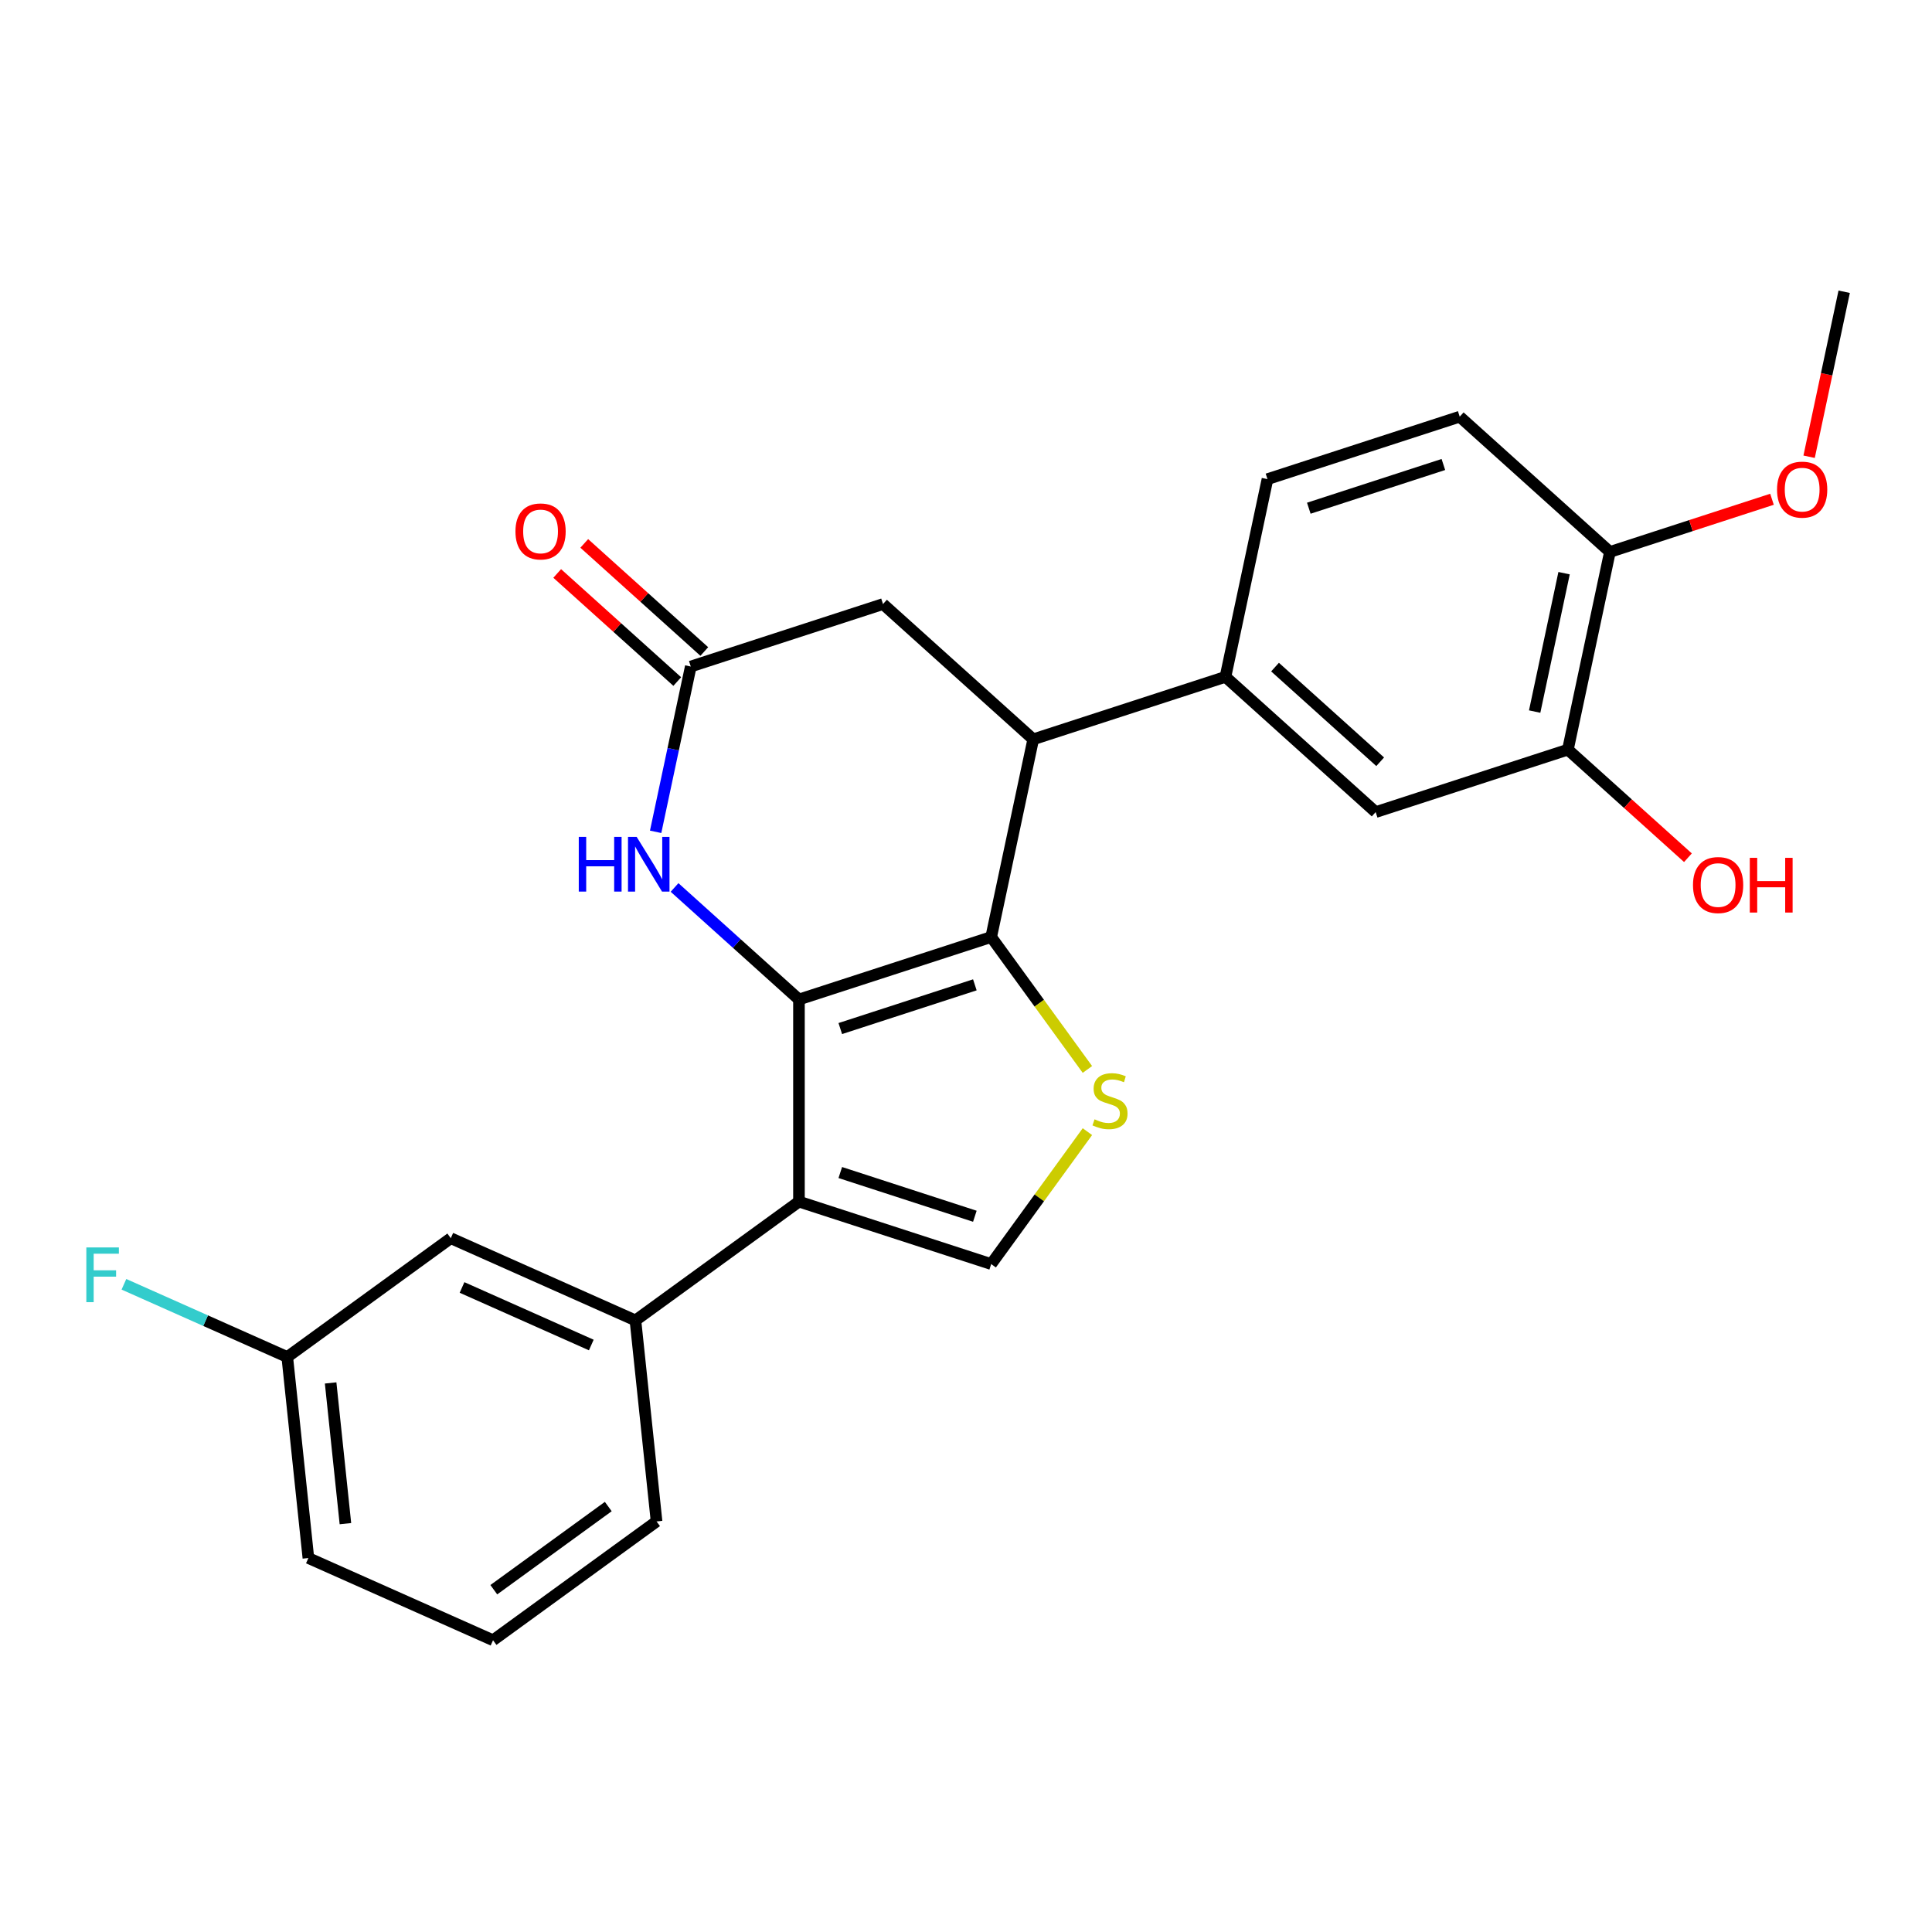 <?xml version='1.0' encoding='iso-8859-1'?>
<svg version='1.1' baseProfile='full'
              xmlns='http://www.w3.org/2000/svg'
                      xmlns:rdkit='http://www.rdkit.org/xml'
                      xmlns:xlink='http://www.w3.org/1999/xlink'
                  xml:space='preserve'
width='1000px' height='1000px' viewBox='0 0 1000 1000'>
<!-- END OF HEADER -->
<rect style='opacity:1.0;fill:#FFFFFF;stroke:none' width='1000' height='1000' x='0' y='0'> </rect>
<path class='bond-0' d='M 413.54,517.33 L 513.041,485' style='fill:none;fill-rule:evenodd;stroke:#000000;stroke-width:6px;stroke-linecap:butt;stroke-linejoin:miter;stroke-opacity:1' />
<path class='bond-0' d='M 434.931,532.38 L 504.581,509.75' style='fill:none;fill-rule:evenodd;stroke:#000000;stroke-width:6px;stroke-linecap:butt;stroke-linejoin:miter;stroke-opacity:1' />
<path class='bond-1' d='M 413.54,517.33 L 413.54,621.951' style='fill:none;fill-rule:evenodd;stroke:#000000;stroke-width:6px;stroke-linecap:butt;stroke-linejoin:miter;stroke-opacity:1' />
<path class='bond-3' d='M 413.54,517.33 L 381.344,488.34' style='fill:none;fill-rule:evenodd;stroke:#000000;stroke-width:6px;stroke-linecap:butt;stroke-linejoin:miter;stroke-opacity:1' />
<path class='bond-3' d='M 381.344,488.34 L 349.147,459.35' style='fill:none;fill-rule:evenodd;stroke:#0000FF;stroke-width:6px;stroke-linecap:butt;stroke-linejoin:miter;stroke-opacity:1' />
<path class='bond-2' d='M 513.041,485 L 537.94,519.271' style='fill:none;fill-rule:evenodd;stroke:#000000;stroke-width:6px;stroke-linecap:butt;stroke-linejoin:miter;stroke-opacity:1' />
<path class='bond-2' d='M 537.94,519.271 L 562.84,553.543' style='fill:none;fill-rule:evenodd;stroke:#CCCC00;stroke-width:6px;stroke-linecap:butt;stroke-linejoin:miter;stroke-opacity:1' />
<path class='bond-5' d='M 513.041,485 L 534.792,382.666' style='fill:none;fill-rule:evenodd;stroke:#000000;stroke-width:6px;stroke-linecap:butt;stroke-linejoin:miter;stroke-opacity:1' />
<path class='bond-4' d='M 413.54,621.951 L 513.041,654.28' style='fill:none;fill-rule:evenodd;stroke:#000000;stroke-width:6px;stroke-linecap:butt;stroke-linejoin:miter;stroke-opacity:1' />
<path class='bond-4' d='M 434.931,606.9 L 504.581,629.531' style='fill:none;fill-rule:evenodd;stroke:#000000;stroke-width:6px;stroke-linecap:butt;stroke-linejoin:miter;stroke-opacity:1' />
<path class='bond-8' d='M 413.54,621.951 L 328.9,683.445' style='fill:none;fill-rule:evenodd;stroke:#000000;stroke-width:6px;stroke-linecap:butt;stroke-linejoin:miter;stroke-opacity:1' />
<path class='bond-25' d='M 562.84,585.738 L 537.94,620.009' style='fill:none;fill-rule:evenodd;stroke:#CCCC00;stroke-width:6px;stroke-linecap:butt;stroke-linejoin:miter;stroke-opacity:1' />
<path class='bond-25' d='M 537.94,620.009 L 513.041,654.28' style='fill:none;fill-rule:evenodd;stroke:#000000;stroke-width:6px;stroke-linecap:butt;stroke-linejoin:miter;stroke-opacity:1' />
<path class='bond-6' d='M 339.358,430.549 L 348.451,387.77' style='fill:none;fill-rule:evenodd;stroke:#0000FF;stroke-width:6px;stroke-linecap:butt;stroke-linejoin:miter;stroke-opacity:1' />
<path class='bond-6' d='M 348.451,387.77 L 357.544,344.99' style='fill:none;fill-rule:evenodd;stroke:#000000;stroke-width:6px;stroke-linecap:butt;stroke-linejoin:miter;stroke-opacity:1' />
<path class='bond-7' d='M 534.792,382.666 L 634.293,350.336' style='fill:none;fill-rule:evenodd;stroke:#000000;stroke-width:6px;stroke-linecap:butt;stroke-linejoin:miter;stroke-opacity:1' />
<path class='bond-26' d='M 534.792,382.666 L 457.044,312.661' style='fill:none;fill-rule:evenodd;stroke:#000000;stroke-width:6px;stroke-linecap:butt;stroke-linejoin:miter;stroke-opacity:1' />
<path class='bond-10' d='M 357.544,344.99 L 457.044,312.661' style='fill:none;fill-rule:evenodd;stroke:#000000;stroke-width:6px;stroke-linecap:butt;stroke-linejoin:miter;stroke-opacity:1' />
<path class='bond-14' d='M 364.544,337.215 L 333.478,309.243' style='fill:none;fill-rule:evenodd;stroke:#000000;stroke-width:6px;stroke-linecap:butt;stroke-linejoin:miter;stroke-opacity:1' />
<path class='bond-14' d='M 333.478,309.243 L 302.411,281.271' style='fill:none;fill-rule:evenodd;stroke:#FF0000;stroke-width:6px;stroke-linecap:butt;stroke-linejoin:miter;stroke-opacity:1' />
<path class='bond-14' d='M 350.543,352.765 L 319.477,324.793' style='fill:none;fill-rule:evenodd;stroke:#000000;stroke-width:6px;stroke-linecap:butt;stroke-linejoin:miter;stroke-opacity:1' />
<path class='bond-14' d='M 319.477,324.793 L 288.41,296.82' style='fill:none;fill-rule:evenodd;stroke:#FF0000;stroke-width:6px;stroke-linecap:butt;stroke-linejoin:miter;stroke-opacity:1' />
<path class='bond-9' d='M 634.293,350.336 L 712.041,420.341' style='fill:none;fill-rule:evenodd;stroke:#000000;stroke-width:6px;stroke-linecap:butt;stroke-linejoin:miter;stroke-opacity:1' />
<path class='bond-9' d='M 659.956,345.287 L 714.38,394.291' style='fill:none;fill-rule:evenodd;stroke:#000000;stroke-width:6px;stroke-linecap:butt;stroke-linejoin:miter;stroke-opacity:1' />
<path class='bond-15' d='M 634.293,350.336 L 656.045,248.001' style='fill:none;fill-rule:evenodd;stroke:#000000;stroke-width:6px;stroke-linecap:butt;stroke-linejoin:miter;stroke-opacity:1' />
<path class='bond-13' d='M 328.9,683.445 L 233.324,640.892' style='fill:none;fill-rule:evenodd;stroke:#000000;stroke-width:6px;stroke-linecap:butt;stroke-linejoin:miter;stroke-opacity:1' />
<path class='bond-13' d='M 306.053,696.177 L 239.15,666.39' style='fill:none;fill-rule:evenodd;stroke:#000000;stroke-width:6px;stroke-linecap:butt;stroke-linejoin:miter;stroke-opacity:1' />
<path class='bond-21' d='M 328.9,683.445 L 339.836,787.493' style='fill:none;fill-rule:evenodd;stroke:#000000;stroke-width:6px;stroke-linecap:butt;stroke-linejoin:miter;stroke-opacity:1' />
<path class='bond-11' d='M 712.041,420.341 L 811.541,388.011' style='fill:none;fill-rule:evenodd;stroke:#000000;stroke-width:6px;stroke-linecap:butt;stroke-linejoin:miter;stroke-opacity:1' />
<path class='bond-18' d='M 811.541,388.011 L 842.608,415.984' style='fill:none;fill-rule:evenodd;stroke:#000000;stroke-width:6px;stroke-linecap:butt;stroke-linejoin:miter;stroke-opacity:1' />
<path class='bond-18' d='M 842.608,415.984 L 873.674,443.956' style='fill:none;fill-rule:evenodd;stroke:#FF0000;stroke-width:6px;stroke-linecap:butt;stroke-linejoin:miter;stroke-opacity:1' />
<path class='bond-28' d='M 811.541,388.011 L 833.293,285.677' style='fill:none;fill-rule:evenodd;stroke:#000000;stroke-width:6px;stroke-linecap:butt;stroke-linejoin:miter;stroke-opacity:1' />
<path class='bond-28' d='M 794.337,368.311 L 809.564,296.677' style='fill:none;fill-rule:evenodd;stroke:#000000;stroke-width:6px;stroke-linecap:butt;stroke-linejoin:miter;stroke-opacity:1' />
<path class='bond-12' d='M 833.293,285.677 L 755.545,215.672' style='fill:none;fill-rule:evenodd;stroke:#000000;stroke-width:6px;stroke-linecap:butt;stroke-linejoin:miter;stroke-opacity:1' />
<path class='bond-20' d='M 833.293,285.677 L 875.236,272.049' style='fill:none;fill-rule:evenodd;stroke:#000000;stroke-width:6px;stroke-linecap:butt;stroke-linejoin:miter;stroke-opacity:1' />
<path class='bond-20' d='M 875.236,272.049 L 917.178,258.421' style='fill:none;fill-rule:evenodd;stroke:#FF0000;stroke-width:6px;stroke-linecap:butt;stroke-linejoin:miter;stroke-opacity:1' />
<path class='bond-17' d='M 233.324,640.892 L 148.684,702.387' style='fill:none;fill-rule:evenodd;stroke:#000000;stroke-width:6px;stroke-linecap:butt;stroke-linejoin:miter;stroke-opacity:1' />
<path class='bond-16' d='M 656.045,248.001 L 755.545,215.672' style='fill:none;fill-rule:evenodd;stroke:#000000;stroke-width:6px;stroke-linecap:butt;stroke-linejoin:miter;stroke-opacity:1' />
<path class='bond-16' d='M 677.436,263.052 L 747.086,240.421' style='fill:none;fill-rule:evenodd;stroke:#000000;stroke-width:6px;stroke-linecap:butt;stroke-linejoin:miter;stroke-opacity:1' />
<path class='bond-19' d='M 148.684,702.387 L 106.414,683.567' style='fill:none;fill-rule:evenodd;stroke:#000000;stroke-width:6px;stroke-linecap:butt;stroke-linejoin:miter;stroke-opacity:1' />
<path class='bond-19' d='M 106.414,683.567 L 64.144,664.747' style='fill:none;fill-rule:evenodd;stroke:#33CCCC;stroke-width:6px;stroke-linecap:butt;stroke-linejoin:miter;stroke-opacity:1' />
<path class='bond-27' d='M 148.684,702.387 L 159.62,806.434' style='fill:none;fill-rule:evenodd;stroke:#000000;stroke-width:6px;stroke-linecap:butt;stroke-linejoin:miter;stroke-opacity:1' />
<path class='bond-27' d='M 171.134,715.807 L 178.789,788.64' style='fill:none;fill-rule:evenodd;stroke:#000000;stroke-width:6px;stroke-linecap:butt;stroke-linejoin:miter;stroke-opacity:1' />
<path class='bond-24' d='M 936.393,236.412 L 945.469,193.712' style='fill:none;fill-rule:evenodd;stroke:#FF0000;stroke-width:6px;stroke-linecap:butt;stroke-linejoin:miter;stroke-opacity:1' />
<path class='bond-24' d='M 945.469,193.712 L 954.545,151.013' style='fill:none;fill-rule:evenodd;stroke:#000000;stroke-width:6px;stroke-linecap:butt;stroke-linejoin:miter;stroke-opacity:1' />
<path class='bond-22' d='M 339.836,787.493 L 255.196,848.987' style='fill:none;fill-rule:evenodd;stroke:#000000;stroke-width:6px;stroke-linecap:butt;stroke-linejoin:miter;stroke-opacity:1' />
<path class='bond-22' d='M 314.841,779.789 L 255.593,822.835' style='fill:none;fill-rule:evenodd;stroke:#000000;stroke-width:6px;stroke-linecap:butt;stroke-linejoin:miter;stroke-opacity:1' />
<path class='bond-23' d='M 255.196,848.987 L 159.62,806.434' style='fill:none;fill-rule:evenodd;stroke:#000000;stroke-width:6px;stroke-linecap:butt;stroke-linejoin:miter;stroke-opacity:1' />
<path  class='atom-3' d='M 566.535 579.36
Q 566.855 579.48, 568.175 580.04
Q 569.495 580.6, 570.935 580.96
Q 572.415 581.28, 573.855 581.28
Q 576.535 581.28, 578.095 580
Q 579.655 578.68, 579.655 576.4
Q 579.655 574.84, 578.855 573.88
Q 578.095 572.92, 576.895 572.4
Q 575.695 571.88, 573.695 571.28
Q 571.175 570.52, 569.655 569.8
Q 568.175 569.08, 567.095 567.56
Q 566.055 566.04, 566.055 563.48
Q 566.055 559.92, 568.455 557.72
Q 570.895 555.52, 575.695 555.52
Q 578.975 555.52, 582.695 557.08
L 581.775 560.16
Q 578.375 558.76, 575.815 558.76
Q 573.055 558.76, 571.535 559.92
Q 570.015 561.04, 570.055 563
Q 570.055 564.52, 570.815 565.44
Q 571.615 566.36, 572.735 566.88
Q 573.895 567.4, 575.815 568
Q 578.375 568.8, 579.895 569.6
Q 581.415 570.4, 582.495 572.04
Q 583.615 573.64, 583.615 576.4
Q 583.615 580.32, 580.975 582.44
Q 578.375 584.52, 574.015 584.52
Q 571.495 584.52, 569.575 583.96
Q 567.695 583.44, 565.455 582.52
L 566.535 579.36
' fill='#CCCC00'/>
<path  class='atom-4' d='M 299.572 433.165
L 303.412 433.165
L 303.412 445.205
L 317.892 445.205
L 317.892 433.165
L 321.732 433.165
L 321.732 461.485
L 317.892 461.485
L 317.892 448.405
L 303.412 448.405
L 303.412 461.485
L 299.572 461.485
L 299.572 433.165
' fill='#0000FF'/>
<path  class='atom-4' d='M 329.532 433.165
L 338.812 448.165
Q 339.732 449.645, 341.212 452.325
Q 342.692 455.005, 342.772 455.165
L 342.772 433.165
L 346.532 433.165
L 346.532 461.485
L 342.652 461.485
L 332.692 445.085
Q 331.532 443.165, 330.292 440.965
Q 329.092 438.765, 328.732 438.085
L 328.732 461.485
L 325.052 461.485
L 325.052 433.165
L 329.532 433.165
' fill='#0000FF'/>
<path  class='atom-15' d='M 266.795 275.065
Q 266.795 268.265, 270.155 264.465
Q 273.515 260.665, 279.795 260.665
Q 286.075 260.665, 289.435 264.465
Q 292.795 268.265, 292.795 275.065
Q 292.795 281.945, 289.395 285.865
Q 285.995 289.745, 279.795 289.745
Q 273.555 289.745, 270.155 285.865
Q 266.795 281.985, 266.795 275.065
M 279.795 286.545
Q 284.115 286.545, 286.435 283.665
Q 288.795 280.745, 288.795 275.065
Q 288.795 269.505, 286.435 266.705
Q 284.115 263.865, 279.795 263.865
Q 275.475 263.865, 273.115 266.665
Q 270.795 269.465, 270.795 275.065
Q 270.795 280.785, 273.115 283.665
Q 275.475 286.545, 279.795 286.545
' fill='#FF0000'/>
<path  class='atom-19' d='M 876.29 458.096
Q 876.29 451.296, 879.65 447.496
Q 883.01 443.696, 889.29 443.696
Q 895.57 443.696, 898.93 447.496
Q 902.29 451.296, 902.29 458.096
Q 902.29 464.976, 898.89 468.896
Q 895.49 472.776, 889.29 472.776
Q 883.05 472.776, 879.65 468.896
Q 876.29 465.016, 876.29 458.096
M 889.29 469.576
Q 893.61 469.576, 895.93 466.696
Q 898.29 463.776, 898.29 458.096
Q 898.29 452.536, 895.93 449.736
Q 893.61 446.896, 889.29 446.896
Q 884.97 446.896, 882.61 449.696
Q 880.29 452.496, 880.29 458.096
Q 880.29 463.816, 882.61 466.696
Q 884.97 469.576, 889.29 469.576
' fill='#FF0000'/>
<path  class='atom-19' d='M 905.69 444.016
L 909.53 444.016
L 909.53 456.056
L 924.01 456.056
L 924.01 444.016
L 927.85 444.016
L 927.85 472.336
L 924.01 472.336
L 924.01 459.256
L 909.53 459.256
L 909.53 472.336
L 905.69 472.336
L 905.69 444.016
' fill='#FF0000'/>
<path  class='atom-20' d='M 44.689 645.673
L 61.529 645.673
L 61.529 648.913
L 48.489 648.913
L 48.489 657.513
L 60.089 657.513
L 60.089 660.793
L 48.489 660.793
L 48.489 673.993
L 44.689 673.993
L 44.689 645.673
' fill='#33CCCC'/>
<path  class='atom-21' d='M 919.794 253.427
Q 919.794 246.627, 923.154 242.827
Q 926.514 239.027, 932.794 239.027
Q 939.074 239.027, 942.434 242.827
Q 945.794 246.627, 945.794 253.427
Q 945.794 260.307, 942.394 264.227
Q 938.994 268.107, 932.794 268.107
Q 926.554 268.107, 923.154 264.227
Q 919.794 260.347, 919.794 253.427
M 932.794 264.907
Q 937.114 264.907, 939.434 262.027
Q 941.794 259.107, 941.794 253.427
Q 941.794 247.867, 939.434 245.067
Q 937.114 242.227, 932.794 242.227
Q 928.474 242.227, 926.114 245.027
Q 923.794 247.827, 923.794 253.427
Q 923.794 259.147, 926.114 262.027
Q 928.474 264.907, 932.794 264.907
' fill='#FF0000'/>
</svg>
